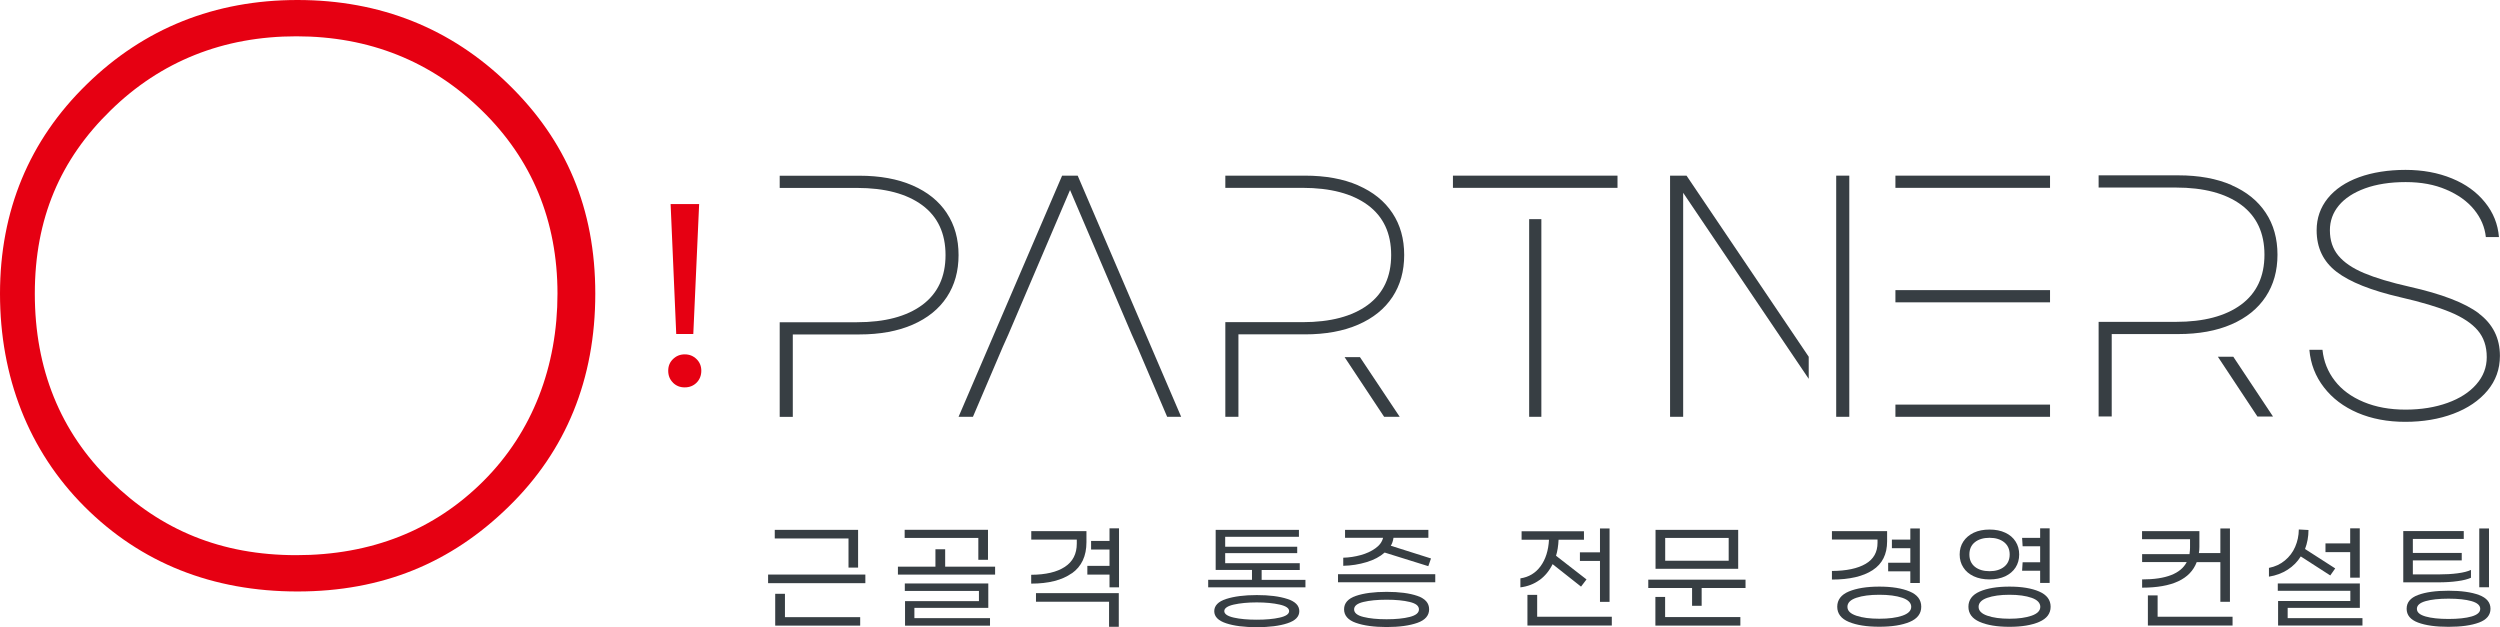 <?xml version="1.0" encoding="UTF-8"?>
<svg id="_레이어_2" data-name="레이어_2" xmlns="http://www.w3.org/2000/svg" viewBox="0 0 333.91 83.77">
  <defs>
    <style>
      .cls-1 {
        fill: #373e43;
      }

      .cls-2 {
        fill: #e60012;
      }
    </style>
  </defs>
  <g id="_레이어_1-2" data-name="레이어_1">
    <g>
      <path class="cls-1" d="M102.59,77.89v-1.15h12.99v1.15h-12.99ZM113.33,75.81v-3.89h-9.85v-1.15h11.13v5.04h-1.29ZM114.89,82.43v1.13h-11.35v-4.25h1.3v3.12h10.05Z"/>
      <path class="cls-1" d="M132.92,76.75h-12.99v-1.06h5.01v-2.33h1.3v2.33h6.67v1.06ZM120.83,71.86v-1.1h11.13v4.01h-1.29v-2.92h-9.85ZM132.23,82.57v1h-11.35v-3.28h9.87v-1.36h-9.9v-1h11.15v3.26h-9.87v1.37h10.1Z"/>
      <path class="cls-1" d="M143.15,76.57c-1.3.92-3.1,1.38-5.42,1.38v-1.18c1.94-.01,3.44-.36,4.5-1.06s1.59-1.73,1.59-3.11v-.53h-6.08v-1.13h7.37v1.48c0,1.85-.65,3.24-1.95,4.16ZM149.43,79.22v4.5h-1.3v-3.35h-9.76v-1.15h11.06ZM149.46,78.45h-1.27v-1.7h-2.96v-1.17h2.96v-2.18h-2.46v-1.15h2.46v-1.68h1.27v7.88Z"/>
      <path class="cls-1" d="M174.36,78.45h-12.99v-1.01h5.85v-1.32h-4.85v-5.35h11.12v.93h-9.85v1.32h9.62v.86h-9.62v1.34h9.96v.91h-5.09v1.32h5.85v1.01ZM171.95,80c1.06.34,1.59.89,1.59,1.63s-.53,1.27-1.59,1.62c-1.06.35-2.42.52-4.09.52s-3.03-.17-4.09-.52c-1.06-.35-1.59-.89-1.59-1.62s.53-1.29,1.59-1.63c1.06-.34,2.42-.52,4.09-.52s3.03.17,4.09.52ZM170.92,82.49c.84-.19,1.26-.48,1.26-.87s-.42-.68-1.27-.87c-.84-.19-1.86-.29-3.05-.29s-2.22.1-3.07.29c-.84.19-1.27.49-1.27.87s.42.68,1.27.87c.84.19,1.87.28,3.07.28s2.22-.09,3.06-.28Z"/>
      <path class="cls-1" d="M191.7,77.77h-12.99v-1.08h12.99v1.08ZM182.52,75.08c-.99.3-2.03.47-3.11.49v-1.08c.79-.02,1.56-.14,2.33-.35.77-.21,1.42-.51,1.97-.91.55-.39.89-.86,1.02-1.4h-5.08v-1.06h11.13v1.06h-4.66c-.06.42-.18.78-.36,1.06l5.37,1.7-.36,1.03-5.83-1.82c-.62.55-1.42.98-2.42,1.28ZM189.31,79.59c1.05.36,1.57.96,1.57,1.79s-.52,1.44-1.57,1.81-2.42.56-4.1.56-3.06-.19-4.11-.56-1.58-.98-1.58-1.81.53-1.43,1.58-1.79c1.05-.36,2.42-.54,4.11-.54s3.06.18,4.1.54ZM188.29,82.4c.82-.21,1.23-.54,1.23-1.01s-.41-.79-1.23-.99c-.82-.2-1.85-.3-3.09-.3s-2.27.1-3.1.3c-.83.2-1.24.53-1.24.99s.41.81,1.24,1.01c.83.21,1.86.31,3.1.31s2.27-.1,3.09-.31Z"/>
      <path class="cls-1" d="M205.62,77.47c-.74.54-1.59.86-2.55.98v-1.2c1.13-.17,2.03-.71,2.7-1.63.67-.92,1.04-2.09,1.12-3.53h-3.66v-1.13h8.33v1.13h-3.39c-.04.82-.15,1.54-.34,2.14l4.07,3.16-.73.96-3.8-3c-.43.88-1.01,1.59-1.75,2.13ZM215.29,83.55h-11.28v-4.1h1.3v2.92h9.97v1.18ZM213.7,70.58h1.28v9.81h-1.28v-5.47h-2.68v-1.15h2.68v-3.19Z"/>
      <path class="cls-1" d="M233.13,78.54h-5.85v2.37h-1.28v-2.37h-5.85v-1.12h12.99v1.12ZM232.45,82.43v1.13h-11.35v-3.83h1.3v2.69h10.05ZM221.12,75.97v-5.2h11.04v5.2h-11.04ZM222.41,71.85v3.04h8.48v-3.04h-8.48Z"/>
      <path class="cls-1" d="M250.12,76.15c-1.28.84-3.1,1.26-5.44,1.26v-1.15c1.94-.01,3.44-.33,4.5-.95s1.59-1.56,1.59-2.82v-.43h-6.09v-1.12h7.37v1.36c0,1.73-.64,3.01-1.93,3.85ZM255.06,79c1.04.43,1.55,1.12,1.55,2.04s-.52,1.6-1.55,2.03c-1.03.43-2.38.64-4.05.64s-3.02-.21-4.06-.64c-1.04-.43-1.56-1.11-1.56-2.03s.52-1.61,1.55-2.04c1.04-.43,2.39-.65,4.07-.65s3.02.22,4.05.65ZM254.07,82.24c.8-.27,1.2-.67,1.2-1.19s-.4-.94-1.2-1.21c-.8-.27-1.82-.4-3.06-.4s-2.26.13-3.06.4c-.8.27-1.2.67-1.2,1.21s.4.92,1.2,1.19c.8.27,1.82.4,3.06.4s2.26-.13,3.06-.4ZM252.19,76.31v-1.15h2.96v-1.94h-2.46v-1.15h2.46v-1.49h1.27v7.29h-1.27v-1.56h-2.96Z"/>
      <path class="cls-1" d="M269.21,75.79c-.32.5-.78.89-1.38,1.18-.6.28-1.3.42-2.1.42s-1.51-.14-2.11-.42c-.6-.28-1.07-.67-1.39-1.18-.33-.5-.49-1.08-.49-1.73s.16-1.23.49-1.73c.33-.5.79-.89,1.39-1.18.6-.28,1.3-.42,2.11-.42s1.5.14,2.1.42c.6.28,1.06.67,1.38,1.18.32.5.48,1.08.48,1.73s-.16,1.23-.48,1.73ZM272.37,79.01c1.01.44,1.52,1.12,1.52,2.03s-.51,1.58-1.52,2.02c-1.01.44-2.34.66-3.98.66s-2.98-.22-3.98-.66c-1-.44-1.5-1.11-1.5-2.02s.5-1.59,1.5-2.03c1-.44,2.33-.66,3.98-.66s2.97.22,3.98.66ZM263.77,75.7c.49.39,1.14.59,1.96.59s1.46-.2,1.95-.59c.49-.39.74-.94.74-1.64s-.25-1.24-.74-1.64c-.49-.39-1.15-.59-1.95-.59s-1.48.2-1.96.59c-.49.39-.73.94-.73,1.64s.24,1.24.73,1.64ZM271.36,82.23c.77-.27,1.15-.67,1.15-1.18s-.38-.93-1.15-1.2c-.77-.27-1.76-.41-2.97-.41s-2.2.14-2.97.41c-.77.27-1.15.68-1.15,1.2s.38.91,1.15,1.18c.77.27,1.76.41,2.97.41s2.2-.14,2.97-.41ZM272.49,72.96h-2.34l-.07-1.12h2.41v-1.27h1.27v7.29h-1.27v-1.63h-2.41l.07-1.13h2.34v-2.14Z"/>
      <path class="cls-1" d="M286.11,78.49v-1.1c3.18,0,5.16-.77,5.96-2.32h-5.96v-1.06h6.33c.05-.37.07-.65.07-.86v-1.13h-6.41v-1.08h7.66v2.09c0,.33-.02.61-.07.84h2.87v-3.29h1.28v9.8h-1.28v-5.3h-3.16c-.86,2.28-3.29,3.41-7.3,3.41ZM298.19,83.55h-11.31v-4.03h1.3v2.85h10.01v1.18Z"/>
      <path class="cls-1" d="M305.55,76.09c-.73.47-1.56.78-2.5.93v-1.17c.82-.16,1.53-.49,2.13-.99.6-.5,1.06-1.1,1.37-1.82.31-.71.48-1.49.49-2.32l1.29.07c0,.9-.16,1.75-.46,2.54l4.03,2.59-.66.94-3.94-2.54c-.44.71-1.02,1.3-1.75,1.77ZM315.55,83.55h-11.28v-3.28h9.65v-1.36h-9.69v-.98h10.96v3.26h-9.64v1.37h9.99v.98ZM310.6,73.75v-1.17h3.3v-2.01h1.28v6.59h-1.28v-3.41h-3.3Z"/>
      <path class="cls-1" d="M328.23,77.62c-.77.11-1.65.16-2.62.16h-4.62v-6.85h8.08v1.05h-6.8v1.87h6.53v1h-6.53v1.87h3.44c.94,0,1.79-.05,2.55-.15.76-.1,1.35-.25,1.77-.45v1.05c-.43.19-1.03.35-1.8.45ZM331.11,79.47c1.02.38,1.53,1,1.53,1.84s-.51,1.46-1.53,1.84c-1.02.38-2.38.57-4.08.57s-3.06-.19-4.07-.57c-1.01-.38-1.52-.99-1.52-1.84s.5-1.46,1.52-1.84c1.01-.38,2.37-.57,4.07-.57s3.06.19,4.08.57ZM330.11,82.34c.77-.22,1.16-.56,1.16-1.02s-.39-.81-1.16-1.03c-.77-.22-1.8-.33-3.07-.33s-2.3.11-3.07.33c-.77.22-1.16.56-1.16,1.03s.39.8,1.16,1.02c.77.22,1.8.33,3.07.33s2.3-.11,3.07-.33ZM331.14,78.44v-7.86h1.3v7.86h-1.3Z"/>
    </g>
    <g>
      <path class="cls-2" d="M39.73,0c-11.04,0-20.51,3.79-28.15,11.27C3.9,18.75,0,28.16,0,39.23s3.8,20.95,11.29,28.44c7.52,7.52,17.09,11.33,28.44,11.33s20.52-3.81,28.19-11.31c7.69-7.48,11.59-17.06,11.59-28.46s-3.9-20.48-11.58-27.96C60.28,3.79,50.8,0,39.73,0ZM64.58,64.24h0c-6.58,6.58-14.99,9.91-25.01,9.91s-18.07-3.34-24.8-9.93c-6.71-6.53-10.12-14.94-10.12-24.99s3.41-17.95,10.13-24.49c6.7-6.56,15.05-9.89,24.8-9.89s18.05,3.33,24.76,9.89c6.72,6.54,10.12,14.77,10.12,24.48s-3.32,18.46-9.87,25.01Z"/>
      <g>
        <polygon class="cls-1" points="223.06 23.46 223.06 55.67 224.81 55.67 224.81 25.75 241.58 50.6 241.58 47.65 225.26 23.46 223.06 23.46"/>
        <path class="cls-1" d="M126.46,28.46c-1.05-1.59-2.57-2.82-4.57-3.69-2-.87-4.37-1.3-7.11-1.3h-10.64v1.63h10.32c3.72,0,6.63.77,8.71,2.3,2.08,1.54,3.12,3.76,3.12,6.67s-1.04,5.13-3.12,6.67c-2.08,1.53-4.98,2.3-8.71,2.3h-10.32v12.64h1.75v-11.01h8.89c2.74,0,5.11-.43,7.11-1.3,2-.87,3.52-2.1,4.57-3.69,1.05-1.59,1.57-3.46,1.57-5.61s-.52-4.02-1.57-5.6Z"/>
        <path class="cls-1" d="M331.08,41.85c-1.89-1.41-4.97-2.59-9.24-3.55-2.53-.57-4.56-1.18-6.1-1.83-1.54-.65-2.68-1.43-3.43-2.34-.75-.91-1.12-2.03-1.12-3.37,0-1.25.4-2.36,1.2-3.32.8-.96,1.96-1.72,3.49-2.28,1.52-.55,3.33-.84,5.42-.84s3.85.33,5.42,1c1.58.67,2.82,1.56,3.73,2.67.91,1.12,1.43,2.34,1.57,3.67h1.75c-.14-1.72-.75-3.26-1.86-4.63-1.1-1.37-2.57-2.44-4.42-3.2-1.85-.76-3.91-1.14-6.2-1.14s-4.41.33-6.2.98c-1.79.65-3.19,1.59-4.18,2.81-.99,1.23-1.49,2.65-1.49,4.28,0,2.34.89,4.19,2.67,5.55,1.78,1.36,4.62,2.49,8.51,3.39,2.83.65,5.06,1.32,6.69,2,1.63.68,2.85,1.49,3.65,2.43.8.94,1.2,2.13,1.2,3.57,0,1.36-.46,2.57-1.39,3.63-.92,1.06-2.21,1.89-3.85,2.48s-3.51.9-5.61.9-3.96-.34-5.59-1.02c-1.63-.68-2.92-1.62-3.85-2.83-.94-1.21-1.49-2.59-1.65-4.14h-1.75c.16,1.88.81,3.55,1.94,5.01,1.13,1.47,2.63,2.6,4.51,3.41,1.88.8,4,1.2,6.36,1.2s4.51-.36,6.42-1.08c1.92-.72,3.43-1.75,4.55-3.08,1.11-1.33,1.67-2.88,1.67-4.65,0-2.37-.95-4.26-2.83-5.67Z"/>
        <polygon class="cls-1" points="141.86 23.46 128.03 55.67 129.95 55.67 133.95 46.3 134.68 44.67 142.92 25.38 151.16 44.67 151.89 46.3 155.89 55.67 157.76 55.67 143.94 23.46 141.86 23.46"/>
        <path class="cls-1" d="M181.41,24.76c-2-.87-4.37-1.3-7.11-1.3h-10.64v1.63h10.32c3.72,0,6.63.77,8.71,2.3,2.08,1.54,3.12,3.76,3.12,6.67s-1.04,5.13-3.12,6.67c-2.08,1.53-4.98,2.3-8.71,2.3h-10.32v12.64h1.75v-11.01h8.89c2.74,0,5.11-.43,7.11-1.3,2-.87,3.52-2.1,4.57-3.69,1.05-1.59,1.57-3.46,1.57-5.61s-.52-4.02-1.57-5.6c-1.05-1.59-2.57-2.82-4.57-3.69Z"/>
        <polygon class="cls-1" points="179.59 47.7 184.87 55.67 186.95 55.67 181.64 47.7 179.59 47.7"/>
        <path class="cls-1" d="M298.06,24.72c-2-.87-4.37-1.3-7.11-1.3h-10.65v1.63h10.32c3.72,0,6.63.77,8.71,2.3,2.08,1.54,3.12,3.76,3.12,6.67s-1.04,5.13-3.12,6.67c-2.08,1.53-4.98,2.3-8.71,2.3h-10.32v12.64h1.75v-11.01h8.89c2.74,0,5.11-.43,7.11-1.3,2-.87,3.52-2.1,4.57-3.69,1.05-1.59,1.57-3.46,1.57-5.61s-.52-4.02-1.57-5.6c-1.05-1.59-2.57-2.82-4.57-3.69Z"/>
        <polygon class="cls-1" points="296.23 47.65 301.51 55.63 303.59 55.63 298.29 47.65 296.23 47.65"/>
        <rect class="cls-1" x="253.16" y="23.46" width="20.65" height="1.63"/>
        <rect class="cls-1" x="253.16" y="38.75" width="20.65" height="1.63"/>
        <rect class="cls-1" x="253.16" y="54.04" width="20.65" height="1.63"/>
        <rect class="cls-1" x="194.06" y="23.46" width="21.98" height="1.63"/>
        <rect class="cls-1" x="204.24" y="29.27" width="1.63" height="26.4"/>
        <rect class="cls-1" x="245.25" y="23.46" width="1.75" height="32.21"/>
      </g>
      <path class="cls-2" d="M89.89,51.11c-.43-.42-.64-.95-.64-1.59s.21-1.14.64-1.56c.43-.42.95-.63,1.57-.63s1.14.21,1.57.63c.43.42.64.94.64,1.56s-.21,1.17-.63,1.59c-.42.42-.95.63-1.59.63s-1.14-.21-1.57-.63ZM89.57,27.26h3.81l-.78,17.35h-2.28l-.75-17.35Z"/>
    </g>
  </g>
</svg>
